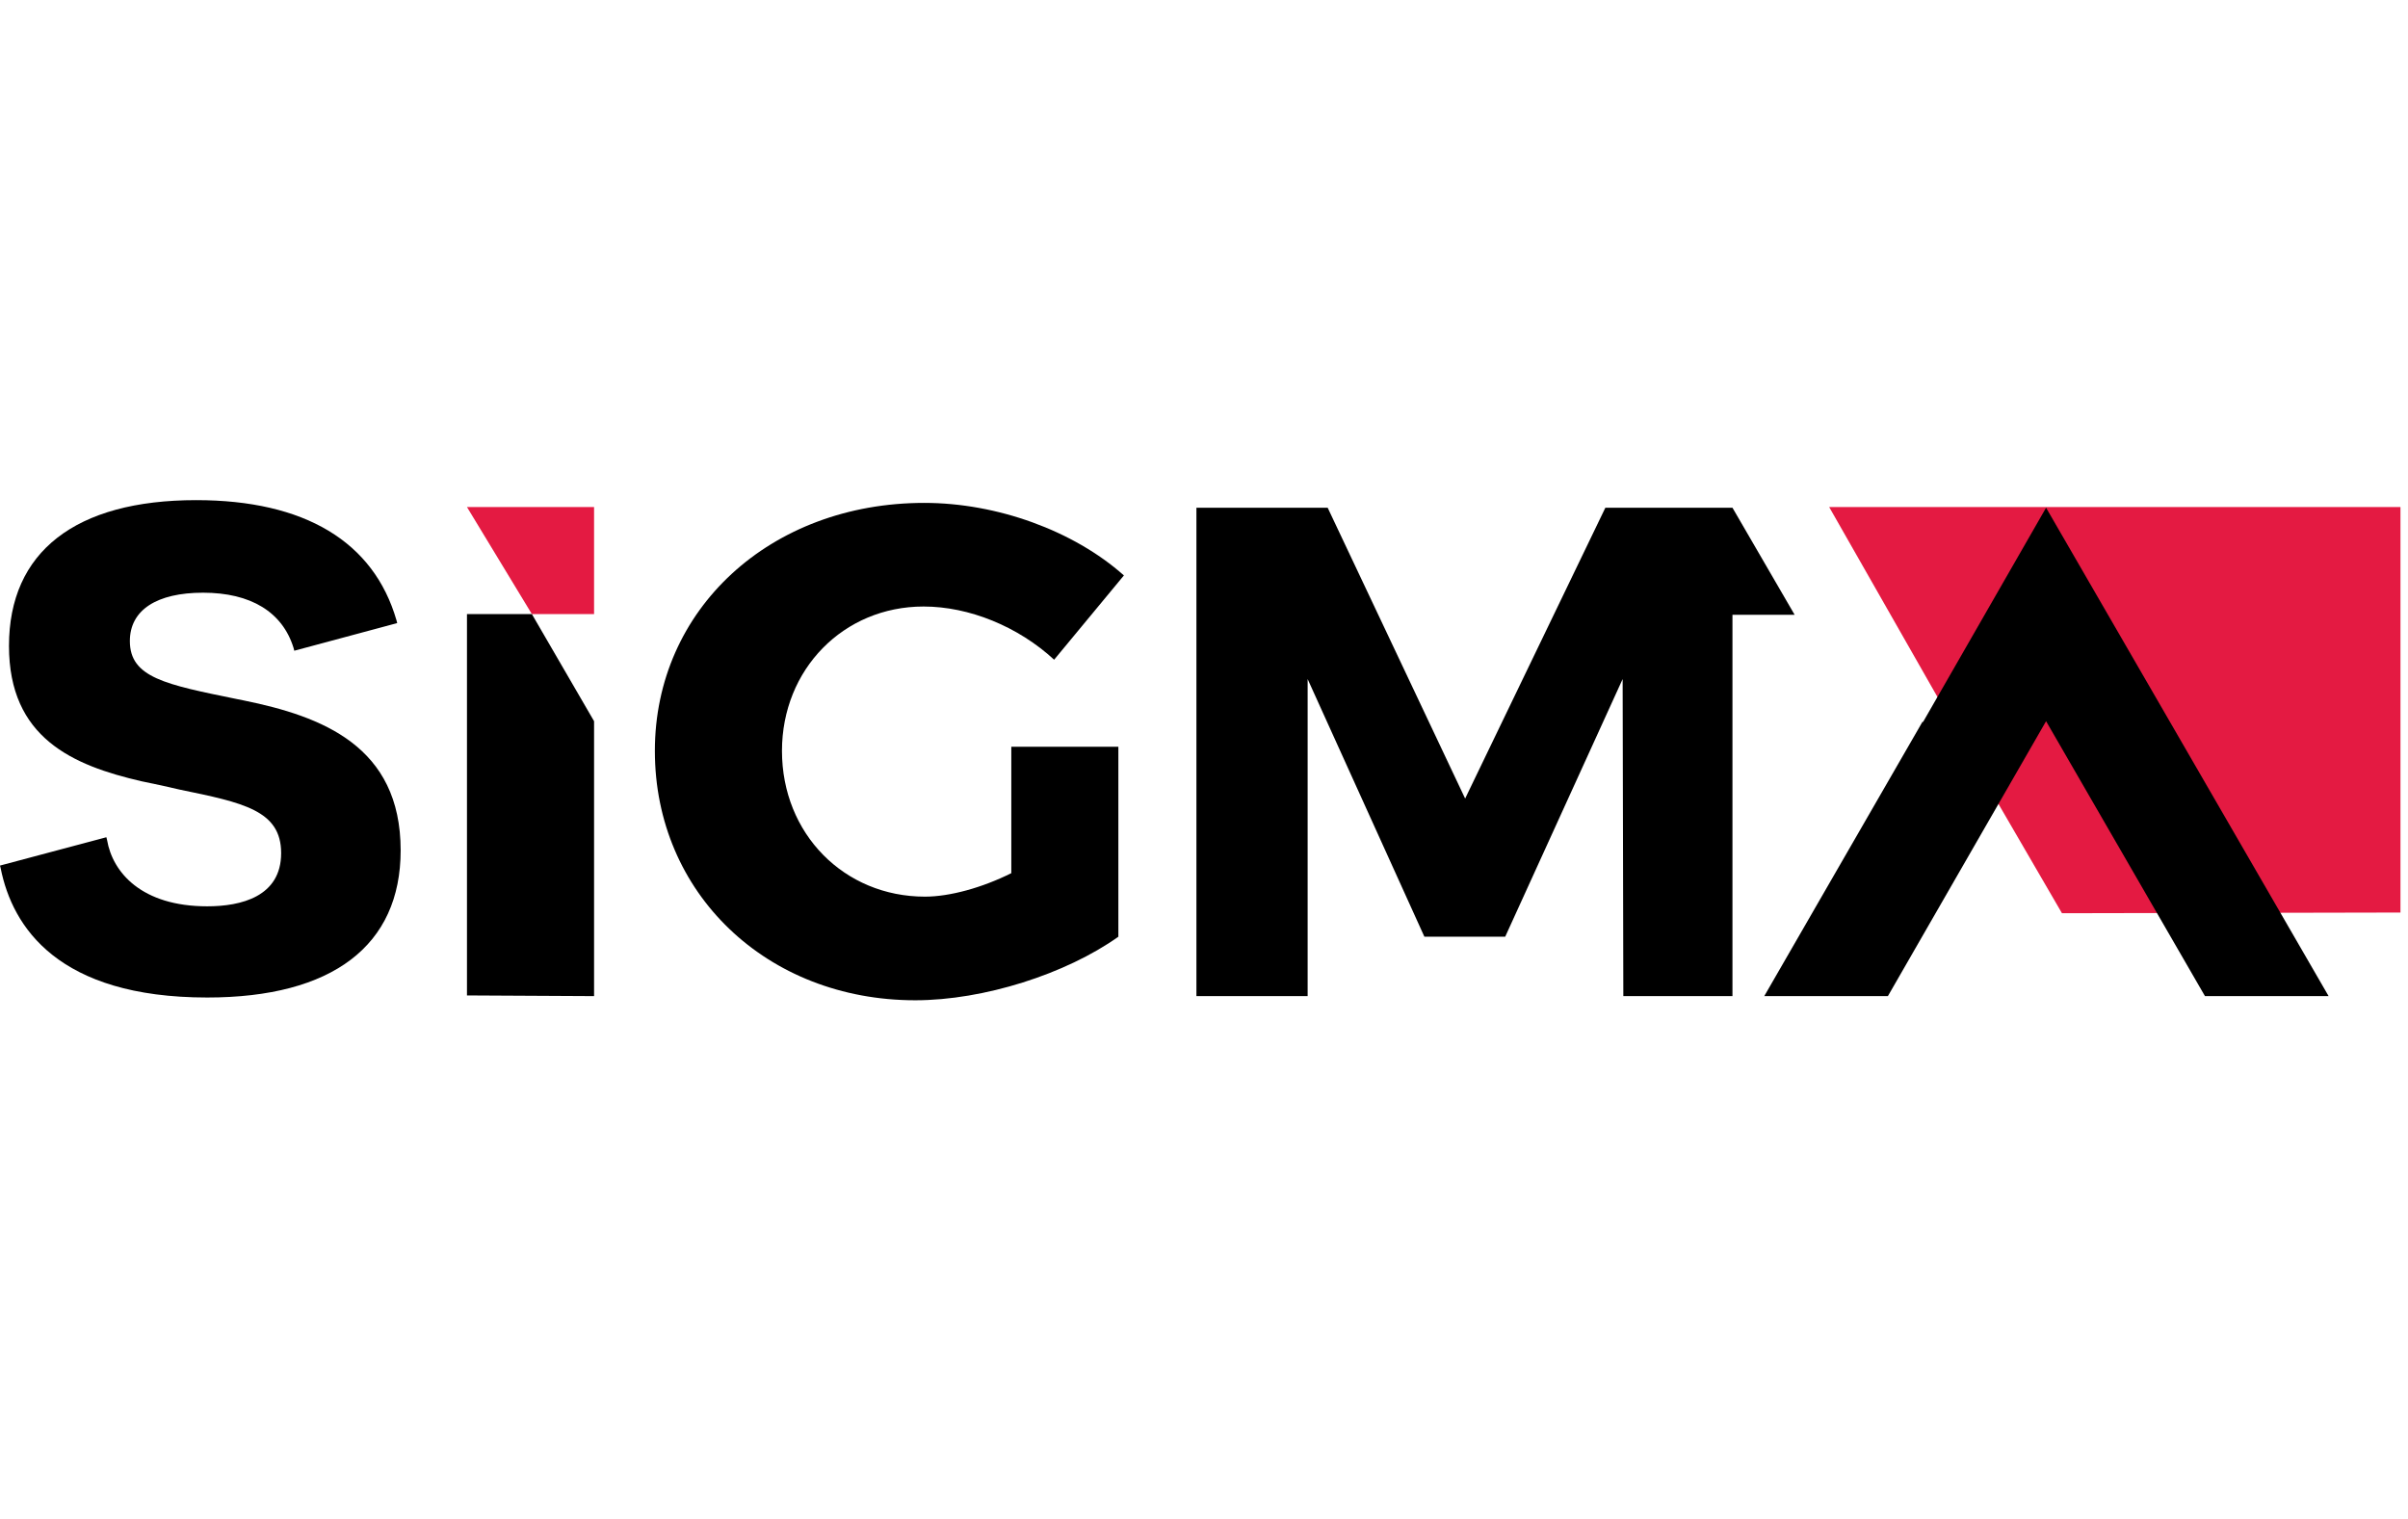 <svg width="130" height="82" viewBox="0 0 130 82" fill="none" xmlns="http://www.w3.org/2000/svg">
<path d="M111.319 49.301L129.593 49.264V27.373H98.751L107.851 43.334L111.319 49.301Z" fill="#E41A42"/>
<path d="M32.072 33.153V27.373H25.21L28.715 33.153H32.072Z" fill="#E41A42"/>
<path d="M35.354 40.537C35.354 48.22 41.395 54 49.413 54C53.105 54 57.543 52.583 60.377 50.569V40.313H54.597V47.138C53.031 47.921 51.278 48.406 49.935 48.406C45.572 48.406 42.216 45.012 42.216 40.537C42.216 36.137 45.535 32.743 49.861 32.743C52.322 32.743 54.97 33.825 56.909 35.615L60.676 31.065C57.953 28.641 53.814 27.149 49.898 27.149C41.582 27.149 35.354 32.892 35.354 40.537Z" fill="black"/>
<path d="M25.21 33.153V53.739L32.072 53.776V38.934L28.715 33.153H25.21Z" fill="black"/>
<path d="M21.63 45.907C21.63 40.276 17.378 38.673 13.164 37.815L12.791 37.74C8.95 36.957 7.011 36.584 7.011 34.608C7.011 32.93 8.465 31.997 10.964 31.997C13.537 31.997 15.253 33.041 15.849 34.981L15.887 35.13L21.443 33.638L21.406 33.489C20.175 29.238 16.446 27 10.591 27C4.065 27 0.485 29.797 0.485 34.869C0.485 39.829 3.916 41.32 7.645 42.178C8.391 42.327 9.062 42.477 9.696 42.626C13.127 43.334 15.178 43.745 15.178 46.057C15.178 48.406 13.015 48.928 11.188 48.928C7.645 48.928 6.079 47.101 5.78 45.348L5.743 45.199L0 46.728L0.037 46.877C0.671 50.047 3.133 53.851 11.188 53.851C17.938 53.851 21.63 51.054 21.63 45.907Z" fill="black"/>
<path d="M96.887 33.191L93.53 27.41H86.668L79.098 43.11L71.677 27.41H64.591V53.776H70.595V36.659L76.898 50.569H81.261L87.601 36.659L87.638 53.776H93.53V33.191H96.887Z" fill="black"/>
<path d="M125.714 53.776L110.461 27.41L107.142 33.191L103.823 38.971H103.786L95.246 53.776H101.921L110.461 38.934L119.039 53.776H125.714Z" fill="black"/>
</svg>
